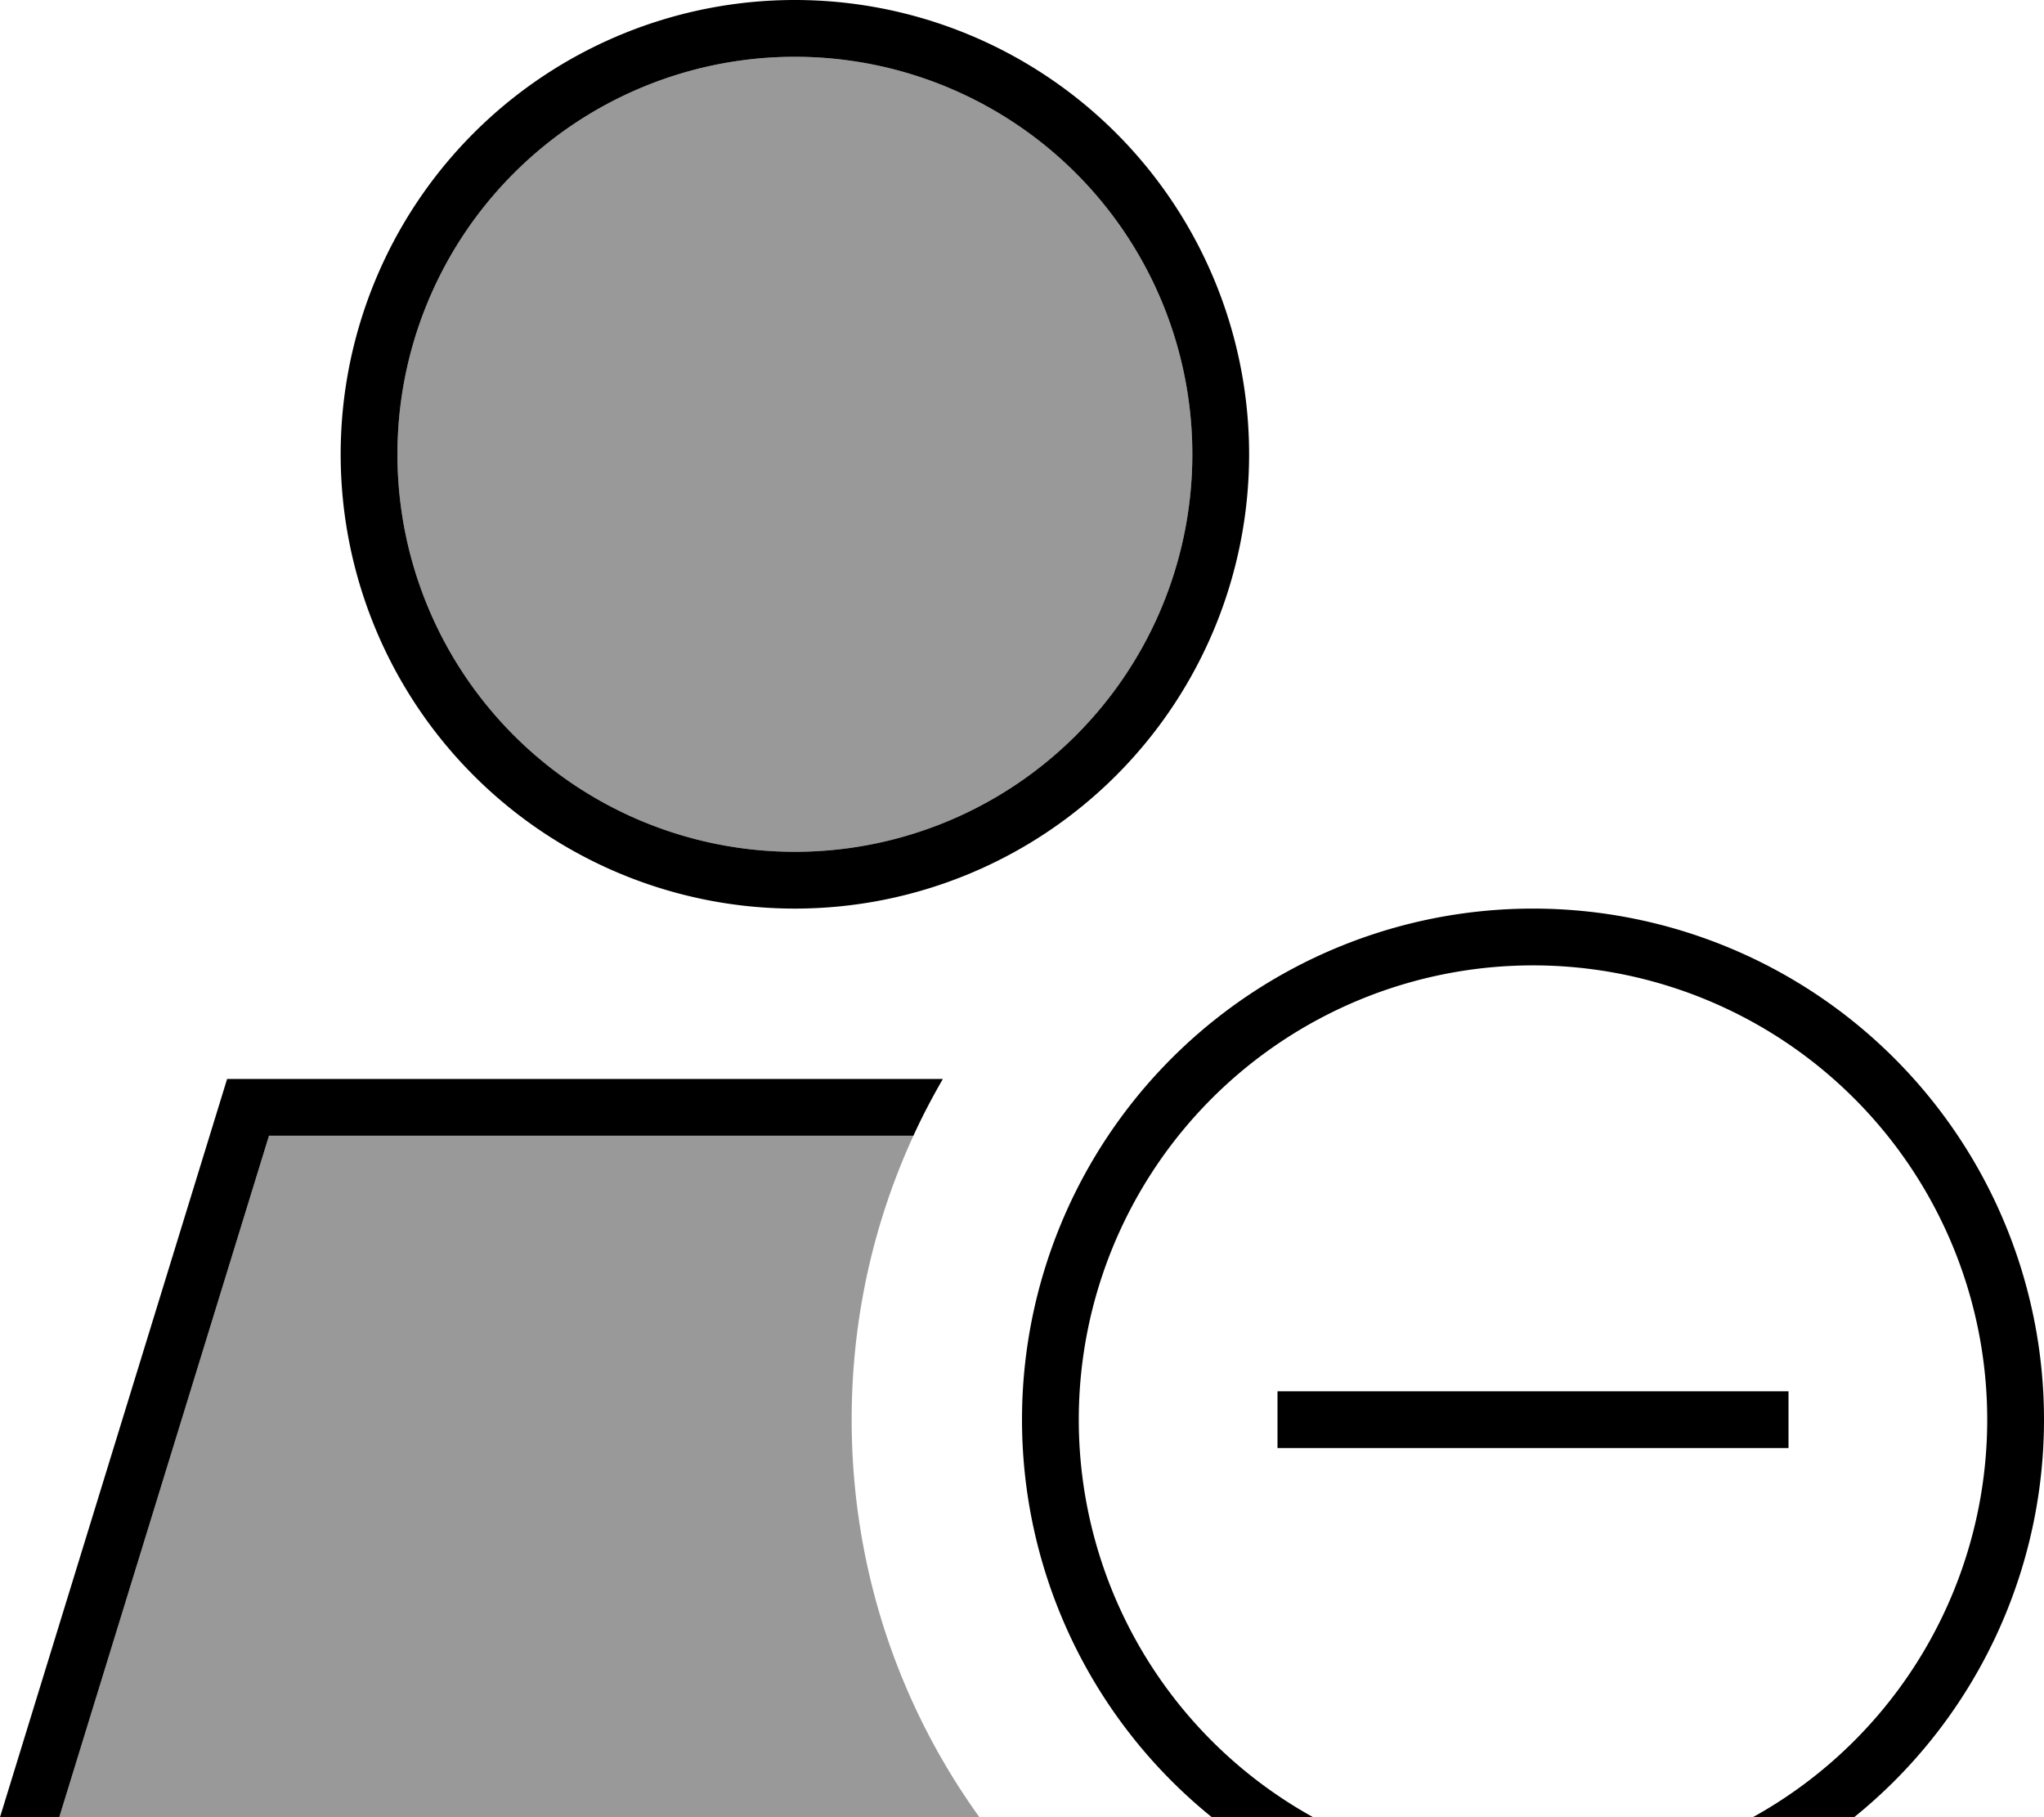 <svg xmlns="http://www.w3.org/2000/svg" viewBox="0 0 576 512"><!--! Font Awesome Pro 7.0.0 by @fontawesome - https://fontawesome.com License - https://fontawesome.com/license (Commercial License) Copyright 2025 Fonticons, Inc. --><path style="fill:currentColor;opacity:.4" d="M16.7 512L276 512c-22.7-31.5-36-70.2-36-112 0-28.6 6.2-55.6 17.4-80L75.8 320 16.7 512zM112 128a112 112 0 1 0 224 0 112 112 0 1 0 -224 0z"/><path style="fill:currentColor;opacity:1" d="M112 128a112 112 0 1 1 224 0 112 112 0 1 1 -224 0zM16.7 512l59.1-192 181.6 0c2.5-5.5 5.3-10.8 8.3-16L64 304 0 512 16.7 512zM224 256a128 128 0 1 0 0-256 128 128 0 1 0 0 256zm208 16a128 128 0 1 1 0 256 128 128 0 1 1 0-256zm0 272a144 144 0 1 0 0-288 144 144 0 1 0 0 288zm72-136l0-16-144 0 0 16 144 0z"/></svg>
